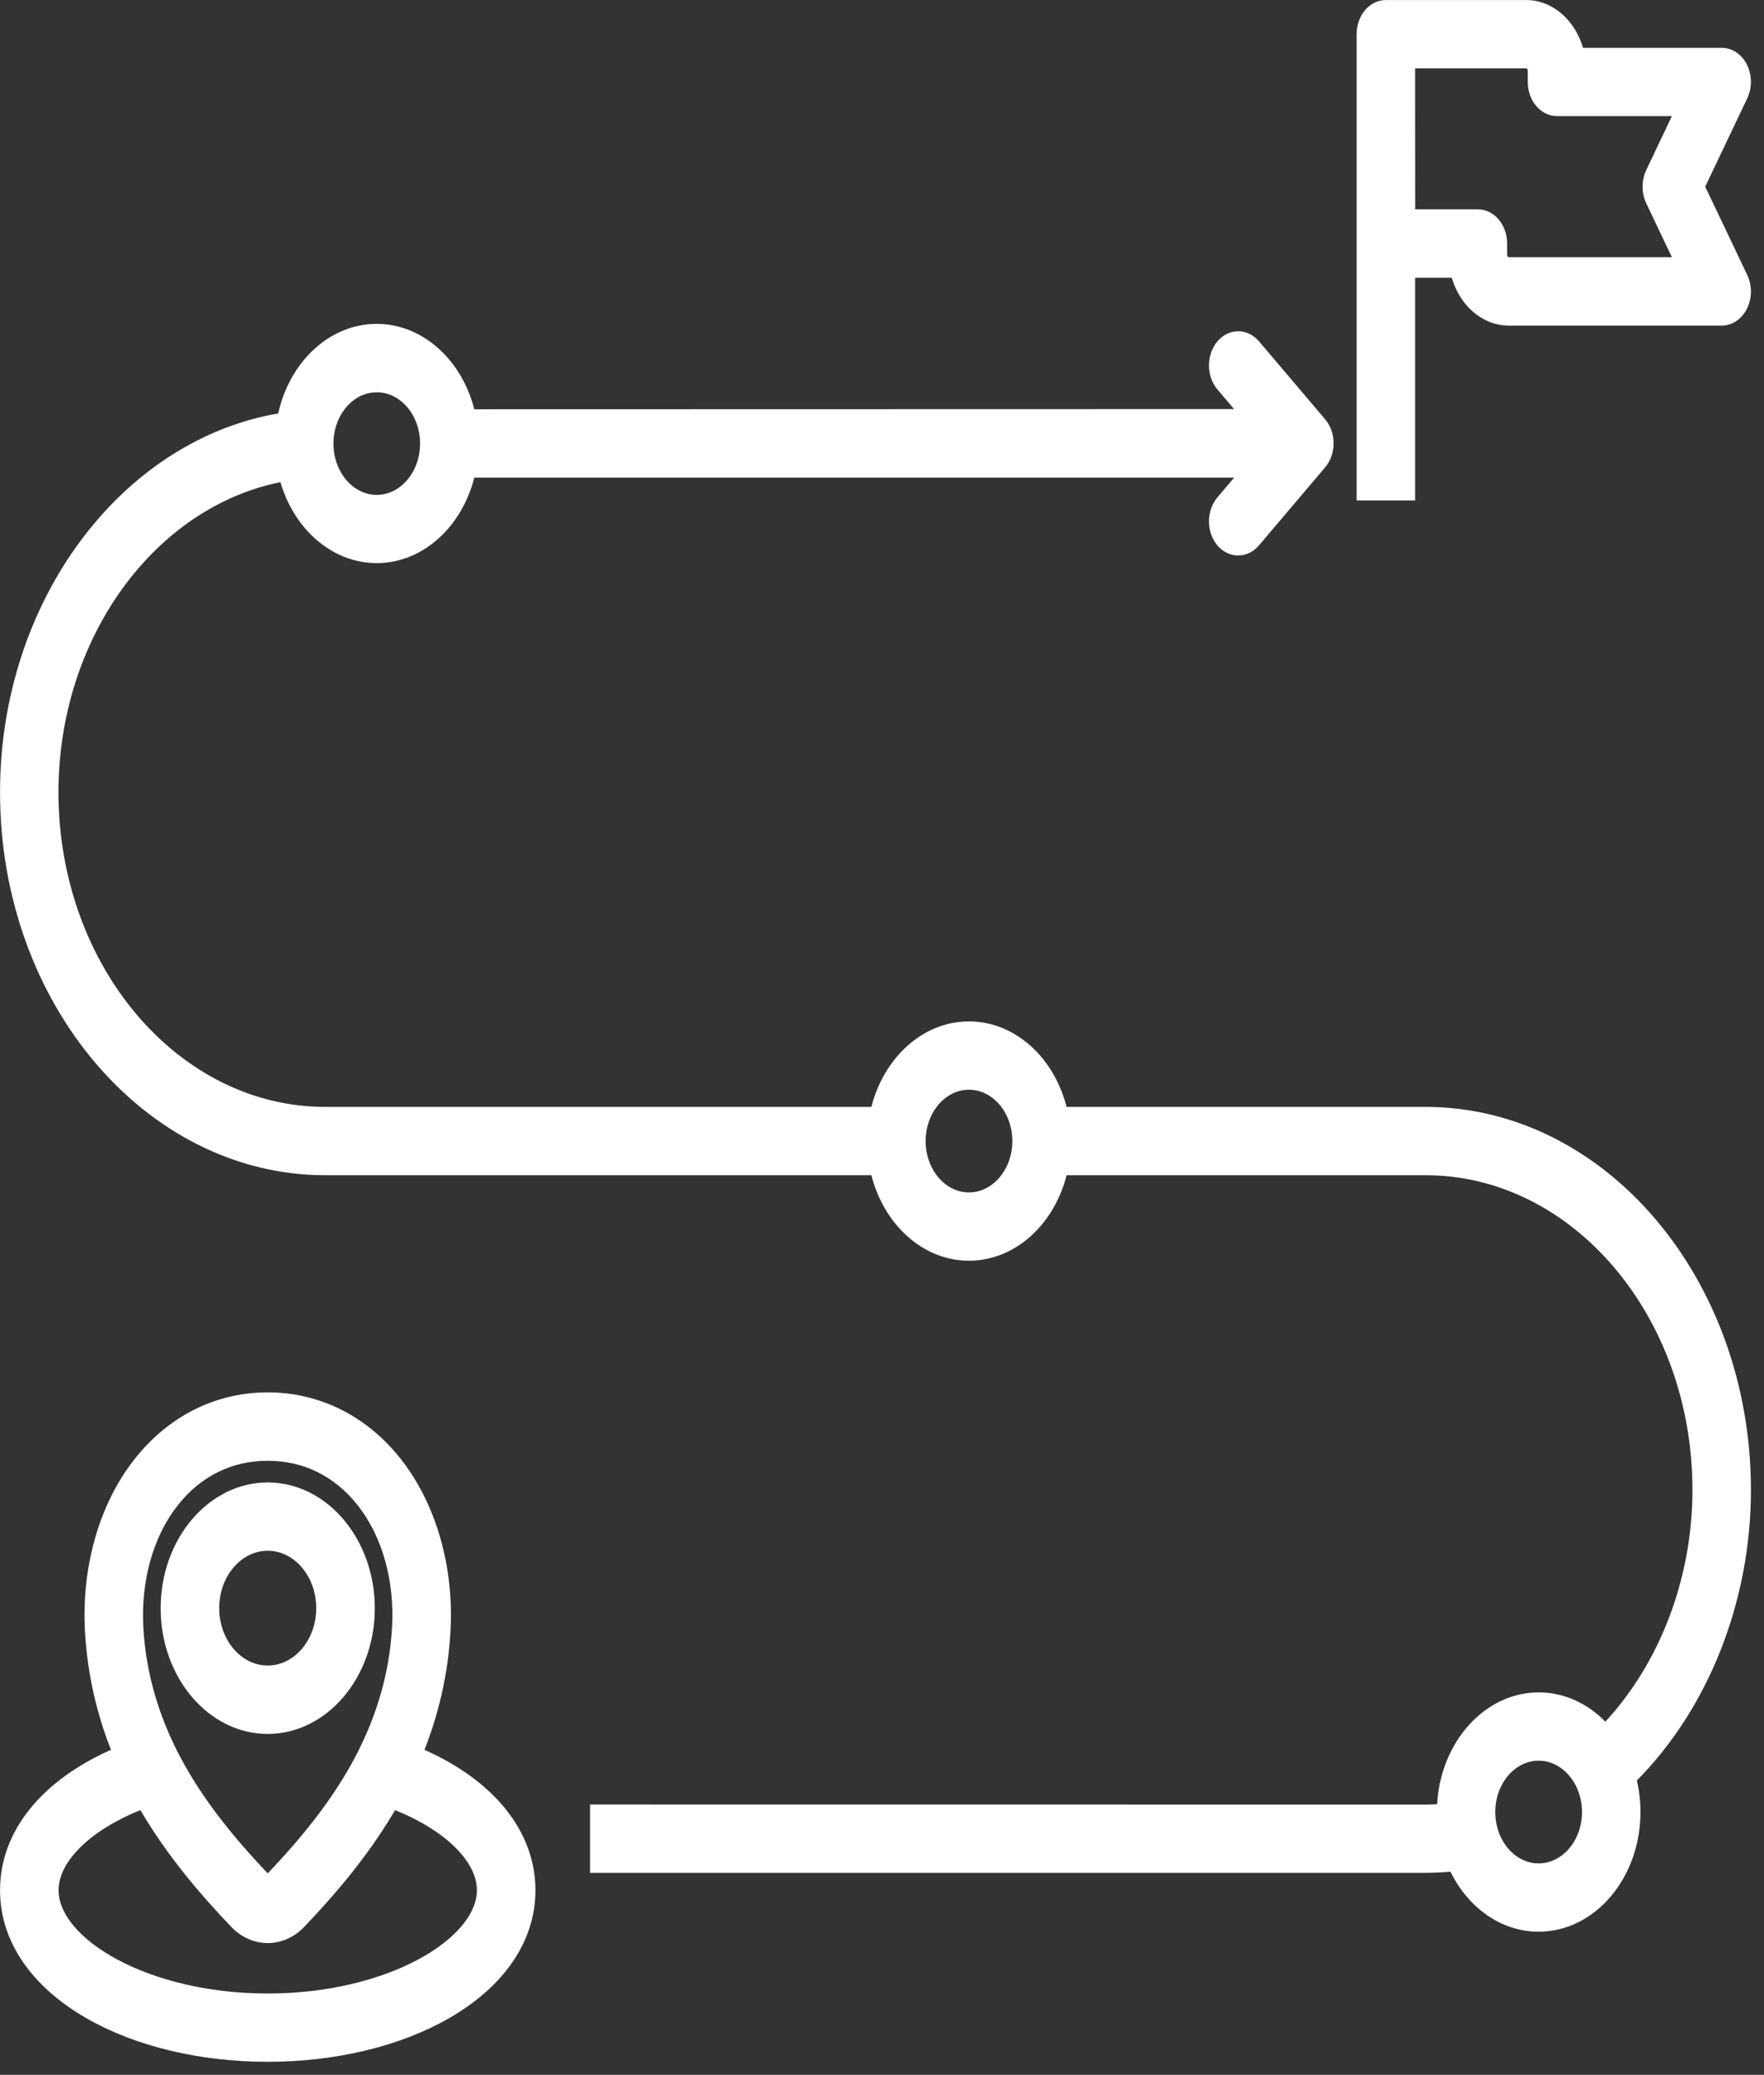 <svg width="108" height="127" viewBox="0 0 108 127" fill="none" xmlns="http://www.w3.org/2000/svg">
<rect x="0" y="0" width="108" height="127" fill="#333333" stroke="none"/>
<g clip-path="url(#clip0_1723_1174)">
<path d="M86.54 16.9H88.96C89.424 18.601 90.785 19.831 92.382 19.831H105.409C106.008 19.831 106.565 19.454 106.867 18.847C107.169 18.235 107.178 17.485 106.881 16.867L104.29 11.426L106.881 5.984C107.174 5.367 107.169 4.612 106.867 4.005C106.565 3.398 106.008 3.026 105.409 3.026H96.845C96.376 1.331 95.025 0.1 93.432 0.1H84.849C83.916 0.1 83.159 0.992 83.159 2.091V30.533H86.54V16.9ZM86.54 4.081H93.432C93.539 4.081 93.636 4.196 93.636 4.322V5.016C93.636 6.116 94.393 7.007 95.327 7.007H102.52L100.881 10.452C100.593 11.059 100.593 11.798 100.881 12.399L102.52 15.845H92.382C92.271 15.845 92.173 15.735 92.173 15.604V14.904C92.173 13.805 91.416 12.913 90.483 12.913H86.545L86.54 4.081ZM107.099 91.194C107.099 78.32 98.206 67.853 87.278 67.853H65.223C64.485 64.834 62.121 62.619 59.325 62.619C56.53 62.619 54.166 64.834 53.427 67.853H19.92C10.855 67.853 3.48 59.168 3.48 48.494C3.48 38.989 9.411 30.922 17.24 29.396C18.044 32.278 20.352 34.367 23.064 34.367C25.86 34.367 28.223 32.153 28.962 29.134H75.779L74.613 30.506C73.954 31.283 73.954 32.546 74.613 33.323C74.943 33.711 75.375 33.902 75.807 33.902C76.239 33.902 76.675 33.706 77.005 33.317L81.054 28.543C81.714 27.766 81.714 26.503 81.054 25.727L77.005 20.958C76.345 20.181 75.273 20.181 74.613 20.958C73.954 21.734 73.954 22.998 74.613 23.774L75.774 25.141L28.962 25.152C28.224 22.139 25.86 19.924 23.064 19.924C20.194 19.924 17.784 22.254 17.115 25.393C7.469 27.023 0.1 36.861 0.1 48.493C0.1 61.366 8.993 71.834 19.921 71.834H53.428C54.166 74.852 56.53 77.067 59.326 77.067C62.122 77.067 64.486 74.853 65.224 71.834H87.279C96.344 71.834 103.719 80.518 103.719 91.193C103.719 96.634 101.713 101.868 98.29 105.526C97.203 104.383 95.773 103.689 94.208 103.689C90.934 103.689 88.254 106.724 88.082 110.53C87.813 110.546 87.548 110.557 87.284 110.557L36.227 110.552V114.533H87.279C87.808 114.533 88.338 114.506 88.862 114.457C89.916 116.65 91.913 118.137 94.203 118.137C97.589 118.137 100.338 114.894 100.338 110.913C100.338 110.229 100.254 109.573 100.106 108.95C104.508 104.525 107.1 97.996 107.1 91.192L107.099 91.194ZM23.064 23.911C24.583 23.911 25.818 25.36 25.818 27.148C25.818 28.937 24.583 30.391 23.064 30.391C21.55 30.391 20.315 28.937 20.315 27.148C20.32 25.36 21.55 23.911 23.064 23.911ZM59.325 73.086C57.807 73.086 56.571 71.631 56.571 69.843C56.571 68.055 57.807 66.6 59.325 66.6C60.844 66.6 62.079 68.055 62.079 69.843C62.079 71.631 60.844 73.086 59.325 73.086ZM94.202 114.156C92.684 114.156 91.448 112.702 91.448 110.913C91.448 109.125 92.684 107.67 94.202 107.67C95.721 107.67 96.956 109.125 96.956 110.913C96.956 112.702 95.721 114.156 94.202 114.156ZM25.861 107.156C26.724 104.98 27.319 102.579 27.477 99.916C27.714 95.929 26.604 92.073 24.444 89.345C22.391 86.752 19.531 85.325 16.391 85.325C13.252 85.325 10.391 86.752 8.339 89.345C6.174 92.073 5.069 95.929 5.306 99.916C5.464 102.579 6.058 104.98 6.922 107.156C2.612 109.049 0.1 112.144 0.1 115.699C0.1 118.745 1.958 121.495 5.325 123.437C8.306 125.154 12.239 126.1 16.391 126.1C20.543 126.1 24.472 125.154 27.458 123.437C30.825 121.495 32.683 118.75 32.683 115.699C32.678 112.144 30.17 109.049 25.861 107.156ZM10.814 92.063C12.24 90.264 14.167 89.312 16.392 89.312C18.616 89.312 20.543 90.264 21.969 92.063C23.497 93.988 24.273 96.75 24.101 99.643C23.934 102.497 23.14 105.013 22.006 107.255C21.992 107.283 21.979 107.315 21.965 107.343C20.478 110.241 18.421 112.68 16.392 114.813C14.367 112.68 12.305 110.241 10.819 107.343C10.805 107.315 10.791 107.283 10.772 107.255C9.639 105.013 8.845 102.503 8.678 99.648C8.511 96.75 9.286 93.988 10.814 92.063ZM16.392 122.12C9.003 122.12 3.486 118.729 3.486 115.699C3.486 113.856 5.511 111.915 8.637 110.668C10.29 113.506 12.329 115.88 14.219 117.859C14.836 118.51 15.617 118.833 16.392 118.833C17.168 118.833 17.948 118.51 18.566 117.859C20.456 115.874 22.494 113.506 24.148 110.668C27.273 111.915 29.298 113.856 29.298 115.699C29.298 118.729 23.775 122.12 16.392 122.12ZM16.392 106.031C19.949 106.031 22.847 102.624 22.847 98.44C22.847 94.251 19.954 90.839 16.392 90.839C12.834 90.839 9.936 94.246 9.936 98.44C9.936 102.624 12.83 106.031 16.392 106.031ZM16.392 94.82C18.087 94.82 19.461 96.444 19.461 98.435C19.461 100.425 18.082 102.044 16.392 102.044C14.697 102.044 13.322 100.425 13.322 98.435C13.317 96.444 14.697 94.82 16.392 94.82Z" fill="white"/>
<mask id="mask0_1723_1174" style="mask-type:luminance" maskUnits="userSpaceOnUse" x="-1" y="-1" width="110" height="129">
<path d="M108.1 -0.9H-0.9V127.1H108.1V-0.9Z" fill="white"/>
<path d="M86.54 16.9H88.96C89.424 18.601 90.785 19.831 92.382 19.831H105.409C106.008 19.831 106.565 19.454 106.867 18.847C107.169 18.235 107.178 17.485 106.881 16.867L104.29 11.426L106.881 5.984C107.174 5.367 107.169 4.612 106.867 4.005C106.565 3.398 106.008 3.026 105.409 3.026H96.845C96.376 1.331 95.025 0.1 93.432 0.1H84.849C83.916 0.1 83.159 0.992 83.159 2.091V30.533H86.54V16.9ZM86.54 4.081H93.432C93.539 4.081 93.636 4.196 93.636 4.322V5.016C93.636 6.116 94.393 7.007 95.327 7.007H102.52L100.881 10.452C100.593 11.059 100.593 11.798 100.881 12.399L102.52 15.845H92.382C92.271 15.845 92.173 15.735 92.173 15.604V14.904C92.173 13.805 91.416 12.913 90.483 12.913H86.545L86.54 4.081ZM107.099 91.194C107.099 78.32 98.206 67.853 87.278 67.853H65.223C64.485 64.834 62.121 62.619 59.325 62.619C56.53 62.619 54.166 64.834 53.427 67.853H19.92C10.855 67.853 3.48 59.168 3.48 48.494C3.48 38.989 9.411 30.922 17.24 29.396C18.044 32.278 20.352 34.367 23.064 34.367C25.86 34.367 28.223 32.153 28.962 29.134H75.779L74.613 30.506C73.954 31.283 73.954 32.546 74.613 33.323C74.943 33.711 75.375 33.902 75.807 33.902C76.239 33.902 76.675 33.706 77.005 33.317L81.054 28.543C81.714 27.766 81.714 26.503 81.054 25.727L77.005 20.958C76.345 20.181 75.273 20.181 74.613 20.958C73.954 21.734 73.954 22.998 74.613 23.774L75.774 25.141L28.962 25.152C28.224 22.139 25.86 19.924 23.064 19.924C20.194 19.924 17.784 22.254 17.115 25.393C7.469 27.023 0.1 36.861 0.1 48.493C0.1 61.366 8.993 71.834 19.921 71.834H53.428C54.166 74.852 56.53 77.067 59.326 77.067C62.122 77.067 64.486 74.853 65.224 71.834H87.279C96.344 71.834 103.719 80.518 103.719 91.193C103.719 96.634 101.713 101.868 98.29 105.526C97.203 104.383 95.773 103.689 94.208 103.689C90.934 103.689 88.254 106.724 88.082 110.53C87.813 110.546 87.548 110.557 87.284 110.557L36.227 110.552V114.533H87.279C87.808 114.533 88.338 114.506 88.862 114.457C89.916 116.65 91.913 118.137 94.203 118.137C97.589 118.137 100.338 114.894 100.338 110.913C100.338 110.229 100.254 109.573 100.106 108.95C104.508 104.525 107.1 97.996 107.1 91.192L107.099 91.194ZM23.064 23.911C24.583 23.911 25.818 25.36 25.818 27.148C25.818 28.937 24.583 30.391 23.064 30.391C21.55 30.391 20.315 28.937 20.315 27.148C20.32 25.36 21.55 23.911 23.064 23.911ZM59.325 73.086C57.807 73.086 56.571 71.631 56.571 69.843C56.571 68.055 57.807 66.6 59.325 66.6C60.844 66.6 62.079 68.055 62.079 69.843C62.079 71.631 60.844 73.086 59.325 73.086ZM94.202 114.156C92.684 114.156 91.448 112.702 91.448 110.913C91.448 109.125 92.684 107.67 94.202 107.67C95.721 107.67 96.956 109.125 96.956 110.913C96.956 112.702 95.721 114.156 94.202 114.156ZM25.861 107.156C26.724 104.98 27.319 102.579 27.477 99.916C27.714 95.929 26.604 92.073 24.444 89.345C22.391 86.752 19.531 85.325 16.391 85.325C13.252 85.325 10.391 86.752 8.339 89.345C6.174 92.073 5.069 95.929 5.306 99.916C5.464 102.579 6.058 104.98 6.922 107.156C2.612 109.049 0.1 112.144 0.1 115.699C0.1 118.745 1.958 121.495 5.325 123.437C8.306 125.154 12.239 126.1 16.391 126.1C20.543 126.1 24.472 125.154 27.458 123.437C30.825 121.495 32.683 118.75 32.683 115.699C32.678 112.144 30.17 109.049 25.861 107.156ZM10.814 92.063C12.24 90.264 14.167 89.312 16.392 89.312C18.616 89.312 20.543 90.264 21.969 92.063C23.497 93.988 24.273 96.75 24.101 99.643C23.934 102.497 23.14 105.013 22.006 107.255C21.992 107.283 21.979 107.315 21.965 107.343C20.478 110.241 18.421 112.68 16.392 114.813C14.367 112.68 12.305 110.241 10.819 107.343C10.805 107.315 10.791 107.283 10.772 107.255C9.639 105.013 8.845 102.503 8.678 99.648C8.511 96.75 9.286 93.988 10.814 92.063ZM16.392 122.12C9.003 122.12 3.486 118.729 3.486 115.699C3.486 113.856 5.511 111.915 8.637 110.668C10.29 113.506 12.329 115.88 14.219 117.859C14.836 118.51 15.617 118.833 16.392 118.833C17.168 118.833 17.948 118.51 18.566 117.859C20.456 115.874 22.494 113.506 24.148 110.668C27.273 111.915 29.298 113.856 29.298 115.699C29.298 118.729 23.775 122.12 16.392 122.12ZM16.392 106.031C19.949 106.031 22.847 102.624 22.847 98.44C22.847 94.251 19.954 90.839 16.392 90.839C12.834 90.839 9.936 94.246 9.936 98.44C9.936 102.624 12.83 106.031 16.392 106.031ZM16.392 94.82C18.087 94.82 19.461 96.444 19.461 98.435C19.461 100.425 18.082 102.044 16.392 102.044C14.697 102.044 13.322 100.425 13.322 98.435C13.317 96.444 14.697 94.82 16.392 94.82Z" fill="black"/>
</mask>
<g mask="url(#mask0_1723_1174)">
<path d="M86.54 16.9H88.96C89.424 18.601 90.785 19.831 92.382 19.831H105.409C106.008 19.831 106.565 19.454 106.867 18.847C107.169 18.235 107.178 17.485 106.881 16.867L104.29 11.426L106.881 5.984C107.174 5.367 107.169 4.612 106.867 4.005C106.565 3.398 106.008 3.026 105.409 3.026H96.845C96.376 1.331 95.025 0.1 93.432 0.1H84.849C83.916 0.1 83.159 0.992 83.159 2.091V30.533H86.54V16.9ZM86.54 4.081H93.432C93.539 4.081 93.636 4.196 93.636 4.322V5.016C93.636 6.116 94.393 7.007 95.327 7.007H102.52L100.881 10.452C100.593 11.059 100.593 11.798 100.881 12.399L102.52 15.845H92.382C92.271 15.845 92.173 15.735 92.173 15.604V14.904C92.173 13.805 91.416 12.913 90.483 12.913H86.545L86.54 4.081ZM107.099 91.194C107.099 78.32 98.206 67.853 87.278 67.853H65.223C64.485 64.834 62.121 62.619 59.325 62.619C56.53 62.619 54.166 64.834 53.427 67.853H19.92C10.855 67.853 3.48 59.168 3.48 48.494C3.48 38.989 9.411 30.922 17.24 29.396C18.044 32.278 20.352 34.367 23.064 34.367C25.86 34.367 28.223 32.153 28.962 29.134H75.779L74.613 30.506C73.954 31.283 73.954 32.546 74.613 33.323C74.943 33.711 75.375 33.902 75.807 33.902C76.239 33.902 76.675 33.706 77.005 33.317L81.054 28.543C81.714 27.766 81.714 26.503 81.054 25.727L77.005 20.958C76.345 20.181 75.273 20.181 74.613 20.958C73.954 21.734 73.954 22.998 74.613 23.774L75.774 25.141L28.962 25.152C28.224 22.139 25.86 19.924 23.064 19.924C20.194 19.924 17.784 22.254 17.115 25.393C7.469 27.023 0.1 36.861 0.1 48.493C0.1 61.366 8.993 71.834 19.921 71.834H53.428C54.166 74.852 56.53 77.067 59.326 77.067C62.122 77.067 64.486 74.853 65.224 71.834H87.279C96.344 71.834 103.719 80.518 103.719 91.193C103.719 96.634 101.713 101.868 98.29 105.526C97.203 104.383 95.773 103.689 94.208 103.689C90.934 103.689 88.254 106.724 88.082 110.53C87.813 110.546 87.548 110.557 87.284 110.557L36.227 110.552V114.533H87.279C87.808 114.533 88.338 114.506 88.862 114.457C89.916 116.65 91.913 118.137 94.203 118.137C97.589 118.137 100.338 114.894 100.338 110.913C100.338 110.229 100.254 109.573 100.106 108.95C104.508 104.525 107.1 97.996 107.1 91.192L107.099 91.194ZM23.064 23.911C24.583 23.911 25.818 25.36 25.818 27.148C25.818 28.937 24.583 30.391 23.064 30.391C21.55 30.391 20.315 28.937 20.315 27.148C20.32 25.36 21.55 23.911 23.064 23.911ZM59.325 73.086C57.807 73.086 56.571 71.631 56.571 69.843C56.571 68.055 57.807 66.6 59.325 66.6C60.844 66.6 62.079 68.055 62.079 69.843C62.079 71.631 60.844 73.086 59.325 73.086ZM94.202 114.156C92.684 114.156 91.448 112.702 91.448 110.913C91.448 109.125 92.684 107.67 94.202 107.67C95.721 107.67 96.956 109.125 96.956 110.913C96.956 112.702 95.721 114.156 94.202 114.156ZM25.861 107.156C26.724 104.98 27.319 102.579 27.477 99.916C27.714 95.929 26.604 92.073 24.444 89.345C22.391 86.752 19.531 85.325 16.391 85.325C13.252 85.325 10.391 86.752 8.339 89.345C6.174 92.073 5.069 95.929 5.306 99.916C5.464 102.579 6.058 104.98 6.922 107.156C2.612 109.049 0.1 112.144 0.1 115.699C0.1 118.745 1.958 121.495 5.325 123.437C8.306 125.154 12.239 126.1 16.391 126.1C20.543 126.1 24.472 125.154 27.458 123.437C30.825 121.495 32.683 118.75 32.683 115.699C32.678 112.144 30.17 109.049 25.861 107.156ZM10.814 92.063C12.24 90.264 14.167 89.312 16.392 89.312C18.616 89.312 20.543 90.264 21.969 92.063C23.497 93.988 24.273 96.75 24.101 99.643C23.934 102.497 23.14 105.013 22.006 107.255C21.992 107.283 21.979 107.315 21.965 107.343C20.478 110.241 18.421 112.68 16.392 114.813C14.367 112.68 12.305 110.241 10.819 107.343C10.805 107.315 10.791 107.283 10.772 107.255C9.639 105.013 8.845 102.503 8.678 99.648C8.511 96.75 9.286 93.988 10.814 92.063ZM16.392 122.12C9.003 122.12 3.486 118.729 3.486 115.699C3.486 113.856 5.511 111.915 8.637 110.668C10.29 113.506 12.329 115.88 14.219 117.859C14.836 118.51 15.617 118.833 16.392 118.833C17.168 118.833 17.948 118.51 18.566 117.859C20.456 115.874 22.494 113.506 24.148 110.668C27.273 111.915 29.298 113.856 29.298 115.699C29.298 118.729 23.775 122.12 16.392 122.12ZM16.392 106.031C19.949 106.031 22.847 102.624 22.847 98.44C22.847 94.251 19.954 90.839 16.392 90.839C12.834 90.839 9.936 94.246 9.936 98.44C9.936 102.624 12.83 106.031 16.392 106.031ZM16.392 94.82C18.087 94.82 19.461 96.444 19.461 98.435C19.461 100.425 18.082 102.044 16.392 102.044C14.697 102.044 13.322 100.425 13.322 98.435C13.317 96.444 14.697 94.82 16.392 94.82Z" stroke="white" stroke-width="0.2"/>
</g>
</g>
<defs>
<clipPath id="clip0_1723_1174">
<rect width="108" height="127" fill="white"/>
</clipPath>
</defs>
</svg>
